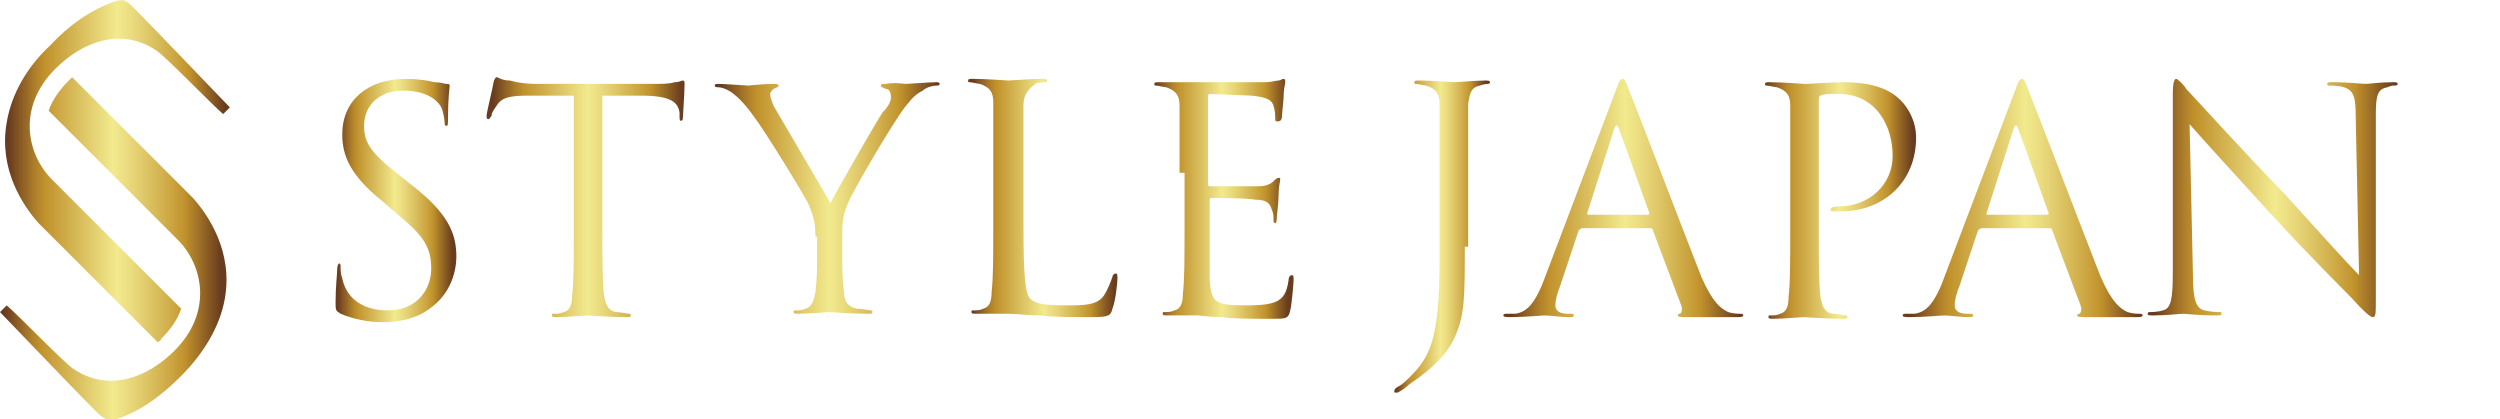 <?xml version="1.0" encoding="utf-8"?>
<!-- Generator: Adobe Illustrator 19.2.1, SVG Export Plug-In . SVG Version: 6.00 Build 0)  -->
<svg version="1.1" id="レイヤー_1" xmlns="http://www.w3.org/2000/svg" xmlns:xlink="http://www.w3.org/1999/xlink" x="0px"
	 y="0px" viewBox="0 0 149 25" style="enable-background:new 0 0 149 25;" xml:space="preserve">
<style type="text/css">
	.st0{fill:url(#SVGID_1_);}
	.st1{fill:url(#SVGID_2_);}
	.st2{fill:url(#SVGID_3_);}
	.st3{fill:url(#SVGID_4_);}
	.st4{fill:url(#SVGID_5_);}
	.st5{fill:url(#SVGID_6_);}
	.st6{fill:url(#SVGID_7_);}
	.st7{fill:url(#SVGID_8_);}
	.st8{fill:url(#SVGID_9_);}
	.st9{fill:url(#SVGID_10_);}
	.st10{fill:url(#SVGID_11_);}
	.st11{fill:url(#SVGID_12_);}
</style>
<g>
	<g>
		<linearGradient id="SVGID_1_" gradientUnits="userSpaceOnUse" x1="0.259" y1="10.201" x2="13.694" y2="10.201">
			<stop  offset="2.000000e-02" style="stop-color:#693C1F"/>
			<stop  offset="5.504006e-02" style="stop-color:#7F5122"/>
			<stop  offset="0.138" style="stop-color:#AF8029"/>
			<stop  offset="0.18" style="stop-color:#C1922C"/>
			<stop  offset="0.5" style="stop-color:#F2EA8E"/>
			<stop  offset="0.576" style="stop-color:#E9D97C"/>
			<stop  offset="0.728" style="stop-color:#D1AF4C"/>
			<stop  offset="0.82" style="stop-color:#C1922C"/>
			<stop  offset="0.98" style="stop-color:#693C1F"/>
		</linearGradient>
		<path class="st0" d="M9.4,20.4c0.1-0.1,0.2-0.1,0.2-0.2c0.6-0.6,1-1.2,1.2-1.8c-2-2-6.1-6.1-7.7-7.7C1.6,9.2,1,6.4,3.3,4.1
			c1.6-1.6,3.9-2.5,6-1.1c0.4,0.2,3.4,3.3,4,3.8l0.4-0.4C13.3,6,9.3,1.8,8.1,0.6C7.5,0,7.4-0.1,6.8,0.1C5.4,0.6,4.1,1.5,3,2.7
			C1.7,3.9,0.7,5.5,0.4,7.3c-0.5,2.8,1,5,1.9,6C3.8,14.8,7.7,18.7,9.4,20.4z"/>
	</g>
	<g>
		<linearGradient id="SVGID_2_" gradientUnits="userSpaceOnUse" x1="0" y1="14.799" x2="13.435" y2="14.799">
			<stop  offset="2.000000e-02" style="stop-color:#693C1F"/>
			<stop  offset="5.504006e-02" style="stop-color:#7F5122"/>
			<stop  offset="0.138" style="stop-color:#AF8029"/>
			<stop  offset="0.18" style="stop-color:#C1922C"/>
			<stop  offset="0.5" style="stop-color:#F2EA8E"/>
			<stop  offset="0.576" style="stop-color:#E9D97C"/>
			<stop  offset="0.728" style="stop-color:#D1AF4C"/>
			<stop  offset="0.82" style="stop-color:#C1922C"/>
			<stop  offset="0.98" style="stop-color:#693C1F"/>
		</linearGradient>
		<path class="st1" d="M4.3,4.6C4.2,4.7,4.2,4.7,4.1,4.8C3.5,5.4,3.1,6,2.9,6.6c2,2,6.1,6.1,7.7,7.7c1.5,1.5,2.1,4.3-0.2,6.6
			c-1.6,1.6-3.9,2.5-6,1.1c-0.4-0.2-3.4-3.3-4-3.8L0,18.6c0.4,0.4,4.4,4.6,5.6,5.8c0.6,0.6,0.8,0.7,1.3,0.6c1.5-0.5,2.7-1.4,3.9-2.6
			c1.3-1.3,2.3-2.9,2.6-4.6c0.5-2.8-1-5-1.9-6C9.9,10.2,6,6.3,4.3,4.6z"/>
	</g>
</g>
<g>
	<g>
		<linearGradient id="SVGID_3_" gradientUnits="userSpaceOnUse" x1="19.996" y1="11.928" x2="27.107" y2="11.928">
			<stop  offset="2.000000e-02" style="stop-color:#693C1F"/>
			<stop  offset="5.504006e-02" style="stop-color:#7F5122"/>
			<stop  offset="0.138" style="stop-color:#AF8029"/>
			<stop  offset="0.18" style="stop-color:#C1922C"/>
			<stop  offset="0.5" style="stop-color:#F2EA8E"/>
			<stop  offset="0.576" style="stop-color:#E9D97C"/>
			<stop  offset="0.728" style="stop-color:#D1AF4C"/>
			<stop  offset="0.82" style="stop-color:#C1922C"/>
			<stop  offset="0.98" style="stop-color:#693C1F"/>
		</linearGradient>
		<path class="st2" d="M20.3,18.7C20,18.5,20,18.5,20,18c0-0.9,0.1-1.7,0.1-2c0-0.2,0.1-0.3,0.1-0.3c0.1,0,0.1,0.1,0.1,0.2
			c0,0.2,0,0.4,0.1,0.7c0.3,1.4,1.5,1.9,2.7,1.9c1.8,0,2.6-1.3,2.6-2.5c0-1.3-0.5-2-2.1-3.3L22.8,12c-2-1.6-2.4-2.8-2.4-4
			c0-2,1.5-3.3,3.8-3.3c0.7,0,1.3,0.1,1.7,0.2C26.3,4.9,26.5,5,26.6,5c0.1,0,0.2,0,0.2,0.1c0,0.1-0.1,0.7-0.1,2c0,0.3,0,0.4-0.1,0.4
			c-0.1,0-0.1-0.1-0.1-0.2c0-0.2-0.1-0.7-0.2-0.9c-0.1-0.2-0.6-1-2.3-1c-1.3,0-2.3,0.8-2.3,2.1c0,1.1,0.5,1.7,2.3,3.1l0.5,0.4
			c2.2,1.7,2.7,2.9,2.7,4.3c0,0.8-0.3,2.2-1.6,3.1c-0.8,0.6-1.8,0.8-2.8,0.8C21.9,19.2,21,19,20.3,18.7z"/>
	</g>
	<g>
		<linearGradient id="SVGID_4_" gradientUnits="userSpaceOnUse" x1="29.156" y1="11.799" x2="40.867" y2="11.799">
			<stop  offset="2.000000e-02" style="stop-color:#693C1F"/>
			<stop  offset="5.504006e-02" style="stop-color:#7F5122"/>
			<stop  offset="0.138" style="stop-color:#AF8029"/>
			<stop  offset="0.18" style="stop-color:#C1922C"/>
			<stop  offset="0.5" style="stop-color:#F2EA8E"/>
			<stop  offset="0.576" style="stop-color:#E9D97C"/>
			<stop  offset="0.728" style="stop-color:#D1AF4C"/>
			<stop  offset="0.82" style="stop-color:#C1922C"/>
			<stop  offset="0.98" style="stop-color:#693C1F"/>
		</linearGradient>
		<path class="st3" d="M35.9,13.6c0,1.8,0,3.2,0.1,4c0.1,0.5,0.2,0.9,0.7,1c0.3,0,0.7,0.1,0.8,0.1c0.1,0,0.1,0.1,0.1,0.1
			c0,0.1-0.1,0.1-0.3,0.1c-1,0-2.2-0.1-2.3-0.1c-0.1,0-1.3,0.1-1.8,0.1c-0.2,0-0.3,0-0.3-0.1c0-0.1,0-0.1,0.1-0.1
			c0.2,0,0.4,0,0.6-0.1c0.4-0.1,0.5-0.5,0.5-1c0.1-0.8,0.1-2.2,0.1-4V5.7l-2.7,0c-1.1,0-1.6,0.1-1.9,0.6c-0.2,0.3-0.3,0.4-0.3,0.6
			c-0.1,0.1-0.1,0.2-0.2,0.2c-0.1,0-0.1-0.1-0.1-0.2c0-0.2,0.4-1.8,0.4-1.9c0-0.1,0.1-0.4,0.2-0.4c0.1,0,0.3,0.2,0.8,0.2
			C31.1,5,31.8,5,32,5h6.9c0.6,0,1,0,1.3-0.1c0.3,0,0.4-0.1,0.5-0.1c0.1,0,0.1,0.1,0.1,0.2c0,0.6-0.1,1.8-0.1,2
			c0,0.2-0.1,0.2-0.1,0.2c-0.1,0-0.1-0.1-0.1-0.3l0-0.2c-0.1-0.6-0.5-1-2.3-1l-2.3,0V13.6z"/>
	</g>
	<g>
		<linearGradient id="SVGID_5_" gradientUnits="userSpaceOnUse" x1="42.73" y1="11.928" x2="56.067" y2="11.928">
			<stop  offset="2.000000e-02" style="stop-color:#693C1F"/>
			<stop  offset="5.504006e-02" style="stop-color:#7F5122"/>
			<stop  offset="0.138" style="stop-color:#AF8029"/>
			<stop  offset="0.18" style="stop-color:#C1922C"/>
			<stop  offset="0.5" style="stop-color:#F2EA8E"/>
			<stop  offset="0.576" style="stop-color:#E9D97C"/>
			<stop  offset="0.728" style="stop-color:#D1AF4C"/>
			<stop  offset="0.82" style="stop-color:#C1922C"/>
			<stop  offset="0.98" style="stop-color:#693C1F"/>
		</linearGradient>
		<path class="st4" d="M48.6,14.1c0-1-0.2-1.4-0.4-1.9c-0.1-0.3-2.6-4.4-3.3-5.3c-0.5-0.7-0.9-1.1-1.3-1.4c-0.3-0.2-0.6-0.3-0.8-0.3
			c-0.1,0-0.2,0-0.2-0.1c0-0.1,0.1-0.1,0.2-0.1c0.4,0,1.7,0.1,1.8,0.1c0.1,0,0.8-0.1,1.6-0.1c0.2,0,0.2,0.1,0.2,0.1
			c0,0.1-0.1,0.1-0.3,0.2c-0.1,0.1-0.2,0.2-0.2,0.3c0,0.2,0.1,0.4,0.2,0.7c0.3,0.5,3.1,5.3,3.4,5.8c0.4-0.8,2.7-4.8,3.1-5.4
			C53,6.3,53.1,6,53.1,5.8c0-0.3-0.1-0.5-0.3-0.5c-0.2-0.1-0.3-0.1-0.3-0.2c0-0.1,0.1-0.1,0.3-0.1C53.3,4.9,53.9,5,54,5
			c0.1,0,1.4-0.1,1.8-0.1c0.1,0,0.2,0,0.2,0.1c0,0.1-0.1,0.1-0.2,0.1c-0.2,0-0.6,0.1-0.8,0.3c-0.4,0.2-0.6,0.4-1,0.9
			c-0.6,0.7-3.2,5.1-3.5,5.9c-0.3,0.7-0.3,1.2-0.3,1.8v1.6c0,0.3,0,1.1,0.1,1.8c0,0.5,0.2,0.9,0.8,1c0.3,0,0.7,0.1,0.8,0.1
			c0.1,0,0.1,0.1,0.1,0.1c0,0.1-0.1,0.1-0.3,0.1c-1,0-2.2-0.1-2.3-0.1c-0.1,0-1.3,0.1-1.8,0.1c-0.2,0-0.3,0-0.3-0.1
			c0-0.1,0-0.1,0.1-0.1c0.2,0,0.4,0,0.6-0.1c0.4-0.1,0.5-0.5,0.6-1c0.1-0.8,0.1-1.6,0.1-1.8V14.1z"/>
	</g>
	<g>
		<linearGradient id="SVGID_6_" gradientUnits="userSpaceOnUse" x1="57.8" y1="11.956" x2="66.574" y2="11.956">
			<stop  offset="2.000000e-02" style="stop-color:#693C1F"/>
			<stop  offset="5.504006e-02" style="stop-color:#7F5122"/>
			<stop  offset="0.138" style="stop-color:#AF8029"/>
			<stop  offset="0.18" style="stop-color:#C1922C"/>
			<stop  offset="0.5" style="stop-color:#F2EA8E"/>
			<stop  offset="0.576" style="stop-color:#E9D97C"/>
			<stop  offset="0.728" style="stop-color:#D1AF4C"/>
			<stop  offset="0.82" style="stop-color:#C1922C"/>
			<stop  offset="0.98" style="stop-color:#693C1F"/>
		</linearGradient>
		<path class="st5" d="M61,13.6c0,2.7,0.1,3.9,0.4,4.2c0.3,0.3,0.8,0.4,2.2,0.4c1,0,1.8,0,2.2-0.6c0.2-0.3,0.4-0.8,0.5-1.1
			c0-0.1,0.1-0.2,0.2-0.2c0.1,0,0.1,0.1,0.1,0.3c0,0.2-0.1,1.3-0.3,1.8c-0.1,0.4-0.2,0.5-1.2,0.5c-1.3,0-2.3,0-3.1-0.1
			c-0.8,0-1.3-0.1-1.9-0.1c-0.1,0-0.4,0-0.8,0c-0.4,0-0.8,0-1.1,0c-0.2,0-0.3,0-0.3-0.1c0-0.1,0-0.1,0.1-0.1c0.2,0,0.4,0,0.6-0.1
			c0.4-0.1,0.5-0.5,0.5-1c0.1-0.8,0.1-2.2,0.1-4v-3.3c0-2.9,0-3.4,0-4c0-0.6-0.2-0.9-0.8-1.1c-0.1,0-0.5-0.1-0.6-0.1
			c-0.1,0-0.1,0-0.1-0.1c0-0.1,0.1-0.1,0.3-0.1c0.8,0,2,0.1,2.1,0.1c0.1,0,1.4-0.1,2-0.1c0.2,0,0.3,0,0.3,0.1c0,0.1-0.1,0.1-0.1,0.1
			c-0.1,0-0.4,0-0.6,0.1C61.2,5.4,61,5.7,61,6.3c0,0.6,0,1.1,0,4V13.6z"/>
	</g>
	<g>
		<linearGradient id="SVGID_7_" gradientUnits="userSpaceOnUse" x1="68.733" y1="11.882" x2="76.916" y2="11.882">
			<stop  offset="2.000000e-02" style="stop-color:#693C1F"/>
			<stop  offset="5.504006e-02" style="stop-color:#7F5122"/>
			<stop  offset="0.138" style="stop-color:#AF8029"/>
			<stop  offset="0.18" style="stop-color:#C1922C"/>
			<stop  offset="0.5" style="stop-color:#F2EA8E"/>
			<stop  offset="0.576" style="stop-color:#E9D97C"/>
			<stop  offset="0.728" style="stop-color:#D1AF4C"/>
			<stop  offset="0.82" style="stop-color:#C1922C"/>
			<stop  offset="0.98" style="stop-color:#693C1F"/>
		</linearGradient>
		<path class="st6" d="M70.3,10.3c0-2.9,0-3.4,0-4c0-0.6-0.2-0.9-0.8-1.1c-0.1,0-0.5-0.1-0.6-0.1c-0.1,0-0.1,0-0.1-0.1
			c0-0.1,0.1-0.1,0.3-0.1c0.4,0,0.9,0,1.3,0l0.8,0c0.1,0,3.8,0,4.2,0c0.4,0,0.6-0.1,0.8-0.1c0.1,0,0.2-0.1,0.3-0.1
			c0.1,0,0.1,0.1,0.1,0.2c0,0.1-0.1,0.4-0.1,0.9c0,0.2-0.1,1-0.1,1.2c0,0.1-0.1,0.2-0.1,0.2C76,7.3,76,7.2,76,7c0-0.1,0-0.4-0.1-0.7
			c-0.1-0.3-0.3-0.5-1.3-0.6c-0.3,0-2.3-0.1-2.5-0.1c-0.1,0-0.1,0.1-0.1,0.2v5.1c0,0.1,0,0.2,0.1,0.2c0.2,0,2.5,0,2.9,0
			c0.4,0,0.7-0.1,0.9-0.3c0.1-0.1,0.2-0.2,0.3-0.2c0.1,0,0.1,0,0.1,0.1c0,0.1-0.1,0.4-0.1,1c0,0.4-0.1,1.1-0.1,1.2
			c0,0.1,0,0.4-0.1,0.4c-0.1,0-0.1-0.1-0.1-0.2c0-0.2,0-0.4-0.1-0.6c-0.1-0.3-0.2-0.6-1-0.6c-0.5-0.1-2.3-0.1-2.6-0.1
			c-0.1,0-0.1,0.1-0.1,0.1v1.6c0,0.6,0,2.8,0,3.2c0.1,1.3,0.3,1.5,2.1,1.5c0.5,0,1.3,0,1.8-0.2c0.5-0.2,0.7-0.6,0.8-1.3
			c0-0.2,0.1-0.3,0.2-0.3c0.1,0,0.1,0.1,0.1,0.3c0,0.1-0.1,1.4-0.2,1.8c-0.1,0.5-0.3,0.5-1,0.5c-1.4,0-2.4,0-3.1-0.1
			c-0.7,0-1.2-0.1-1.4-0.1c0,0-0.4,0-0.7,0c-0.4,0-0.8,0-1.1,0c-0.2,0-0.3,0-0.3-0.1c0-0.1,0-0.1,0.1-0.1c0.2,0,0.4,0,0.6-0.1
			c0.4-0.1,0.5-0.5,0.5-1c0.1-0.8,0.1-2.2,0.1-4V10.3z"/>
	</g>
	<g>
		<linearGradient id="SVGID_8_" gradientUnits="userSpaceOnUse" x1="83.083" y1="14.228" x2="88.642" y2="14.228">
			<stop  offset="2.000000e-02" style="stop-color:#693C1F"/>
			<stop  offset="5.504006e-02" style="stop-color:#7F5122"/>
			<stop  offset="0.138" style="stop-color:#AF8029"/>
			<stop  offset="0.18" style="stop-color:#C1922C"/>
			<stop  offset="0.5" style="stop-color:#F2EA8E"/>
			<stop  offset="0.576" style="stop-color:#E9D97C"/>
			<stop  offset="0.728" style="stop-color:#D1AF4C"/>
			<stop  offset="0.82" style="stop-color:#C1922C"/>
			<stop  offset="0.98" style="stop-color:#693C1F"/>
		</linearGradient>
		<path class="st7" d="M87.3,14.7c0,3,0,4.1-0.6,5.4c-0.4,0.9-1.2,1.8-2.7,2.8c-0.2,0.2-0.5,0.4-0.7,0.5c0,0-0.1,0-0.1,0
			c-0.1,0-0.1,0-0.1-0.1c0-0.1,0.1-0.2,0.3-0.3c0.2-0.1,0.5-0.4,0.6-0.5c1.2-1.2,1.8-2.2,1.8-7v-5.3c0-2.9,0-3.4,0-4
			c0-0.6-0.2-0.9-0.8-1.1c-0.1,0-0.5-0.1-0.6-0.1c-0.1,0-0.1,0-0.1-0.1c0-0.1,0.1-0.1,0.3-0.1c0.8,0,2,0.1,2.1,0.1
			c0.1,0,1.3-0.1,1.8-0.1c0.2,0,0.3,0,0.3,0.1c0,0.1-0.1,0.1-0.1,0.1c-0.1,0-0.2,0-0.5,0.1c-0.5,0.1-0.6,0.4-0.7,1.1
			c0,0.6,0,1.1,0,4V14.7z"/>
	</g>
	<g>
		<linearGradient id="SVGID_9_" gradientUnits="userSpaceOnUse" x1="89.805" y1="11.799" x2="103.88" y2="11.799">
			<stop  offset="2.000000e-02" style="stop-color:#693C1F"/>
			<stop  offset="5.504006e-02" style="stop-color:#7F5122"/>
			<stop  offset="0.138" style="stop-color:#AF8029"/>
			<stop  offset="0.18" style="stop-color:#C1922C"/>
			<stop  offset="0.5" style="stop-color:#F2EA8E"/>
			<stop  offset="0.576" style="stop-color:#E9D97C"/>
			<stop  offset="0.728" style="stop-color:#D1AF4C"/>
			<stop  offset="0.82" style="stop-color:#C1922C"/>
			<stop  offset="0.98" style="stop-color:#693C1F"/>
		</linearGradient>
		<path class="st8" d="M96.3,5.4c0.2-0.6,0.3-0.7,0.4-0.7s0.2,0.1,0.4,0.7c0.3,0.7,3.2,8.3,4.3,11.1c0.7,1.6,1.2,1.9,1.6,2.1
			c0.3,0.1,0.6,0.1,0.7,0.1c0.1,0,0.2,0,0.2,0.1c0,0.1-0.2,0.1-0.4,0.1c-0.3,0-1.6,0-2.9,0c-0.4,0-0.6,0-0.6-0.1
			c0-0.1,0.1-0.1,0.1-0.1c0.1,0,0.2-0.2,0.1-0.5l-1.7-4.5c0-0.1-0.1-0.1-0.2-0.1h-4c-0.1,0-0.1,0.1-0.2,0.1l-1.1,3.3
			c-0.2,0.5-0.3,0.9-0.3,1.2c0,0.4,0.4,0.5,0.7,0.5h0.2c0.1,0,0.2,0,0.2,0.1c0,0.1-0.1,0.1-0.3,0.1c-0.4,0-1.2-0.1-1.4-0.1
			c-0.2,0-1.2,0.1-2.1,0.1c-0.2,0-0.4,0-0.4-0.1c0-0.1,0.1-0.1,0.2-0.1c0.1,0,0.4,0,0.5,0c0.8-0.1,1.2-0.8,1.6-1.7L96.3,5.4z
			 M98.2,12.8c0.1,0,0.1-0.1,0.1-0.1l-1.8-5c-0.1-0.3-0.2-0.3-0.3,0l-1.6,5c0,0.1,0,0.1,0.1,0.1H98.2z"/>
	</g>
	<g>
		<linearGradient id="SVGID_10_" gradientUnits="userSpaceOnUse" x1="105.096" y1="11.928" x2="114.166" y2="11.928">
			<stop  offset="2.000000e-02" style="stop-color:#693C1F"/>
			<stop  offset="5.504006e-02" style="stop-color:#7F5122"/>
			<stop  offset="0.138" style="stop-color:#AF8029"/>
			<stop  offset="0.18" style="stop-color:#C1922C"/>
			<stop  offset="0.5" style="stop-color:#F2EA8E"/>
			<stop  offset="0.576" style="stop-color:#E9D97C"/>
			<stop  offset="0.728" style="stop-color:#D1AF4C"/>
			<stop  offset="0.82" style="stop-color:#C1922C"/>
			<stop  offset="0.98" style="stop-color:#693C1F"/>
		</linearGradient>
		<path class="st9" d="M106.7,10.3c0-2.9,0-3.4,0-4c0-0.6-0.2-0.9-0.8-1.1c-0.1,0-0.5-0.1-0.6-0.1c-0.1,0-0.1,0-0.1-0.1
			c0-0.1,0.1-0.1,0.3-0.1c0.8,0,1.9,0.1,2.1,0.1c0.4,0,1.5-0.1,2.3-0.1c2.3,0,3.1,0.8,3.4,1.1c0.4,0.4,0.9,1.2,0.9,2.2
			c0,2.6-1.9,4.4-4.5,4.4c-0.1,0-0.3,0-0.4,0c-0.1,0-0.2,0-0.2-0.1c0-0.1,0.1-0.2,0.5-0.2c1.8,0,3.2-1.3,3.2-3c0-0.6-0.1-1.8-1-2.8
			c-1-1-2.1-0.9-2.5-0.9c-0.3,0-0.6,0-0.8,0.1c-0.1,0-0.1,0.2-0.1,0.4v7.6c0,1.8,0,3.2,0.1,4c0.1,0.5,0.2,0.9,0.7,1
			c0.3,0,0.7,0.1,0.8,0.1c0.1,0,0.1,0.1,0.1,0.1c0,0.1-0.1,0.1-0.3,0.1c-1,0-2.2-0.1-2.3-0.1c-0.1,0-1.2,0.1-1.8,0.1
			c-0.2,0-0.3,0-0.3-0.1c0-0.1,0-0.1,0.1-0.1c0.2,0,0.4,0,0.6-0.1c0.4-0.1,0.5-0.5,0.5-1c0.1-0.8,0.1-2.2,0.1-4V10.3z"/>
	</g>
	<g>
		<linearGradient id="SVGID_11_" gradientUnits="userSpaceOnUse" x1="113.665" y1="11.799" x2="127.74" y2="11.799">
			<stop  offset="2.000000e-02" style="stop-color:#693C1F"/>
			<stop  offset="5.504006e-02" style="stop-color:#7F5122"/>
			<stop  offset="0.138" style="stop-color:#AF8029"/>
			<stop  offset="0.18" style="stop-color:#C1922C"/>
			<stop  offset="0.5" style="stop-color:#F2EA8E"/>
			<stop  offset="0.576" style="stop-color:#E9D97C"/>
			<stop  offset="0.728" style="stop-color:#D1AF4C"/>
			<stop  offset="0.82" style="stop-color:#C1922C"/>
			<stop  offset="0.98" style="stop-color:#693C1F"/>
		</linearGradient>
		<path class="st10" d="M120.1,5.4c0.2-0.6,0.3-0.7,0.4-0.7c0.1,0,0.2,0.1,0.4,0.7c0.3,0.7,3.2,8.3,4.3,11.1
			c0.7,1.6,1.2,1.9,1.6,2.1c0.3,0.1,0.6,0.1,0.7,0.1c0.1,0,0.2,0,0.2,0.1c0,0.1-0.2,0.1-0.4,0.1c-0.3,0-1.6,0-2.9,0
			c-0.4,0-0.6,0-0.6-0.1c0-0.1,0.1-0.1,0.1-0.1c0.1,0,0.2-0.2,0.1-0.5l-1.7-4.5c0-0.1-0.1-0.1-0.2-0.1h-4c-0.1,0-0.1,0.1-0.2,0.1
			l-1.1,3.3c-0.2,0.5-0.3,0.9-0.3,1.2c0,0.4,0.4,0.5,0.7,0.5h0.2c0.1,0,0.2,0,0.2,0.1c0,0.1-0.1,0.1-0.3,0.1c-0.4,0-1.2-0.1-1.4-0.1
			c-0.2,0-1.2,0.1-2.1,0.1c-0.2,0-0.4,0-0.4-0.1c0-0.1,0.1-0.1,0.2-0.1c0.1,0,0.4,0,0.5,0c0.8-0.1,1.2-0.8,1.6-1.7L120.1,5.4z
			 M122,12.8c0.1,0,0.1-0.1,0.1-0.1l-1.8-5c-0.1-0.3-0.2-0.3-0.3,0l-1.6,5c0,0.1,0,0.1,0.1,0.1H122z"/>
	</g>
	<g>
		<linearGradient id="SVGID_12_" gradientUnits="userSpaceOnUse" x1="128.148" y1="11.863" x2="143" y2="11.863">
			<stop  offset="2.000000e-02" style="stop-color:#693C1F"/>
			<stop  offset="5.504006e-02" style="stop-color:#7F5122"/>
			<stop  offset="0.138" style="stop-color:#AF8029"/>
			<stop  offset="0.18" style="stop-color:#C1922C"/>
			<stop  offset="0.5" style="stop-color:#F2EA8E"/>
			<stop  offset="0.576" style="stop-color:#E9D97C"/>
			<stop  offset="0.728" style="stop-color:#D1AF4C"/>
			<stop  offset="0.82" style="stop-color:#C1922C"/>
			<stop  offset="0.98" style="stop-color:#693C1F"/>
		</linearGradient>
		<path class="st11" d="M130.7,16.4c0,1.5,0.2,2,0.7,2.1c0.4,0.1,0.8,0.1,0.9,0.1c0.1,0,0.1,0,0.1,0.1c0,0.1-0.1,0.1-0.3,0.1
			c-1.1,0-1.8-0.1-2-0.1c-0.2,0-0.9,0.1-1.8,0.1c-0.2,0-0.3,0-0.3-0.1c0-0.1,0.1-0.1,0.1-0.1c0.1,0,0.5,0,0.8-0.1
			c0.5-0.1,0.6-0.7,0.6-2.3l0-10.6c0-0.7,0.1-0.9,0.2-0.9s0.5,0.4,0.6,0.6c0.3,0.3,3,3.3,5.9,6.3c1.8,2,3.8,4.2,4.4,4.8l-0.2-9.4
			c0-1.2-0.1-1.6-0.7-1.8c-0.3-0.1-0.8-0.1-0.9-0.1c-0.1,0-0.1-0.1-0.1-0.1c0-0.1,0.1-0.1,0.4-0.1c0.8,0,1.7,0.1,1.9,0.1
			s0.8-0.1,1.6-0.1c0.2,0,0.3,0,0.3,0.1c0,0.1-0.1,0.1-0.2,0.1c-0.1,0-0.2,0-0.4,0.1c-0.6,0.1-0.7,0.5-0.7,1.6l0,10.8
			c0,1.2,0,1.3-0.2,1.3c-0.1,0-0.4-0.2-1.3-1.2c-0.2-0.2-2.9-2.9-4.8-5c-2.1-2.3-4.2-4.6-4.8-5.3L130.7,16.4z"/>
	</g>
</g>
</svg>
